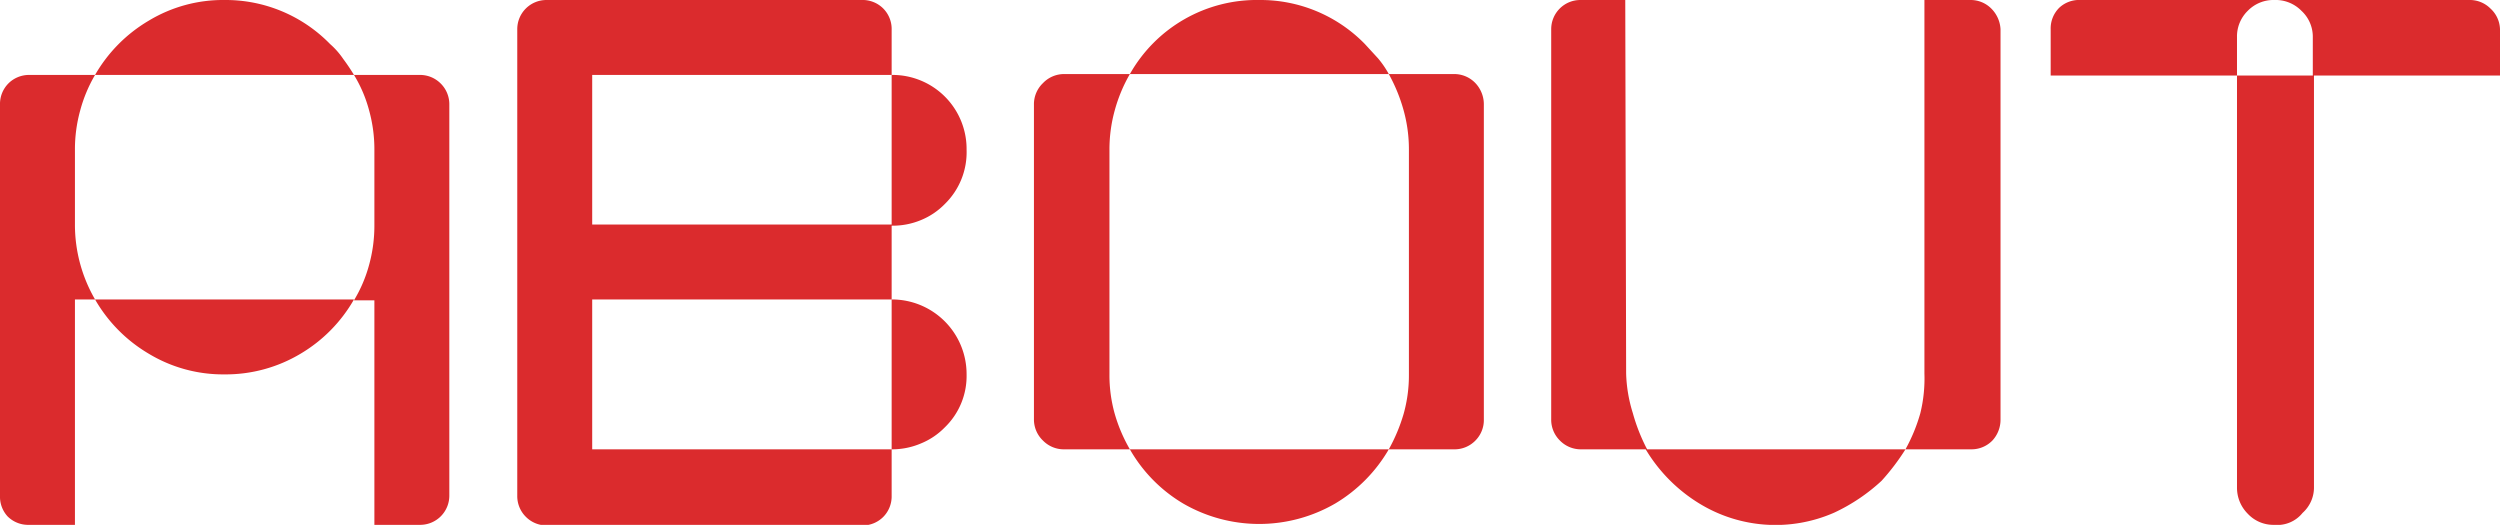 <svg xmlns="http://www.w3.org/2000/svg" viewBox="0 0 85.74 18"><defs><style>.cls-1{fill:#db2b2d;}</style></defs><g id="Layer_2" data-name="Layer 2"><g id="Design"><path class="cls-1" d="M2.57,5.14V7.7a5.11,5.11,0,0,0,.69,2.57H2.57V18H1a1,1,0,0,1-.74-.29A1,1,0,0,1,0,17V3.59a1,1,0,0,1,.29-.73A1,1,0,0,1,1,2.57H3.26a4.91,4.91,0,0,0-.51,1.22A5,5,0,0,0,2.57,5.14Zm9.57-2.57H3.26A5.12,5.12,0,0,1,5.1.71,4.93,4.93,0,0,1,7.7,0a5,5,0,0,1,3.62,1.51,2.66,2.66,0,0,1,.45.51A6.61,6.61,0,0,1,12.14,2.57Zm-8.88,7.7h8.88a5.1,5.1,0,0,1-1.83,1.86,5,5,0,0,1-2.61.71,4.93,4.93,0,0,1-2.6-.71A5.12,5.12,0,0,1,3.26,10.27ZM15.41,3.59V17a1,1,0,0,1-1,1H12.84v-7.7h-.7a4.72,4.72,0,0,0,.52-1.22,5.05,5.05,0,0,0,.18-1.35V5.14a5,5,0,0,0-.18-1.35,4.58,4.58,0,0,0-.52-1.22h2.24a1,1,0,0,1,.73.29A1,1,0,0,1,15.41,3.59Z"/><path class="cls-1" d="M20.31,2.57V7.7H30.58v2.57H20.31v5.14H30.58V17a1,1,0,0,1-.29.73,1,1,0,0,1-.74.29H18.77a1,1,0,0,1-.73-.29,1,1,0,0,1-.3-.73V1a1,1,0,0,1,1-1H29.55a1,1,0,0,1,.74.29,1,1,0,0,1,.29.74V2.57ZM33.15,5.14A2.48,2.48,0,0,1,32.4,7a2.42,2.42,0,0,1-.82.55,2.51,2.51,0,0,1-1,.19V2.57a2.54,2.54,0,0,1,2.57,2.57Zm0,7.7a2.45,2.45,0,0,1-.75,1.82,2.42,2.42,0,0,1-.82.55,2.51,2.51,0,0,1-1,.2V10.27a2.56,2.56,0,0,1,2.57,2.57Z"/><path class="cls-1" d="M38.05,5.14v7.7a4.89,4.89,0,0,0,.18,1.35,5.4,5.4,0,0,0,.52,1.22H36.51a1,1,0,0,1-.74-.3,1,1,0,0,1-.31-.73V3.59a1,1,0,0,1,.31-.74,1,1,0,0,1,.74-.31h2.24a5.25,5.25,0,0,0-.52,1.25A5,5,0,0,0,38.05,5.14Zm9.58-2.6H38.75A5,5,0,0,1,43.19,0a5,5,0,0,1,3.62,1.51l.45.49A3.23,3.23,0,0,1,47.63,2.54Zm0,12.87a5.2,5.2,0,0,1-1.84,1.86,5.2,5.2,0,0,1-5.21,0,5.1,5.1,0,0,1-1.83-1.86ZM50.89,3.59V14.38a1,1,0,0,1-.29.73,1,1,0,0,1-.74.3H47.63a5.85,5.85,0,0,0,.51-1.22,4.89,4.89,0,0,0,.18-1.35V5.14a5,5,0,0,0-.18-1.35,5.66,5.66,0,0,0-.51-1.25h2.23a1,1,0,0,1,.74.31A1.06,1.06,0,0,1,50.89,3.59Z"/><path class="cls-1" d="M55.77,12.81A5,5,0,0,0,56,14.17a6.27,6.27,0,0,0,.49,1.24H54.23a1,1,0,0,1-.73-.3,1,1,0,0,1-.3-.73V1a1,1,0,0,1,1-1h1.54Zm9.58,2.6a7.7,7.7,0,0,1-.82,1.08,6.31,6.31,0,0,1-1.62,1.09,5,5,0,0,1-4.61-.3,5.46,5.46,0,0,1-1.86-1.87ZM68.61,1V14.38a1.05,1.05,0,0,1-.28.73,1,1,0,0,1-.72.3H65.35a5.79,5.79,0,0,0,.51-1.24A5,5,0,0,0,66,12.81V0h1.57a1,1,0,0,1,.72.29A1.08,1.08,0,0,1,68.61,1Z"/><path class="cls-1" d="M71.36,0H78a1.23,1.23,0,0,0-.91.37,1.23,1.23,0,0,0-.37.91V2.59H70.33V1a1,1,0,0,1,.3-.74A1,1,0,0,1,71.36,0Zm8,2.59v14.1a1.17,1.17,0,0,1-.39.9A1.11,1.11,0,0,1,78,18a1.2,1.2,0,0,1-.91-.38,1.26,1.26,0,0,1-.37-.9V2.59ZM85.74,1V2.59H79.32V1.28a1.21,1.21,0,0,0-.39-.91A1.24,1.24,0,0,0,78,0h6.68a1,1,0,0,1,.73.29A1,1,0,0,1,85.74,1Z"/></g></g></svg>